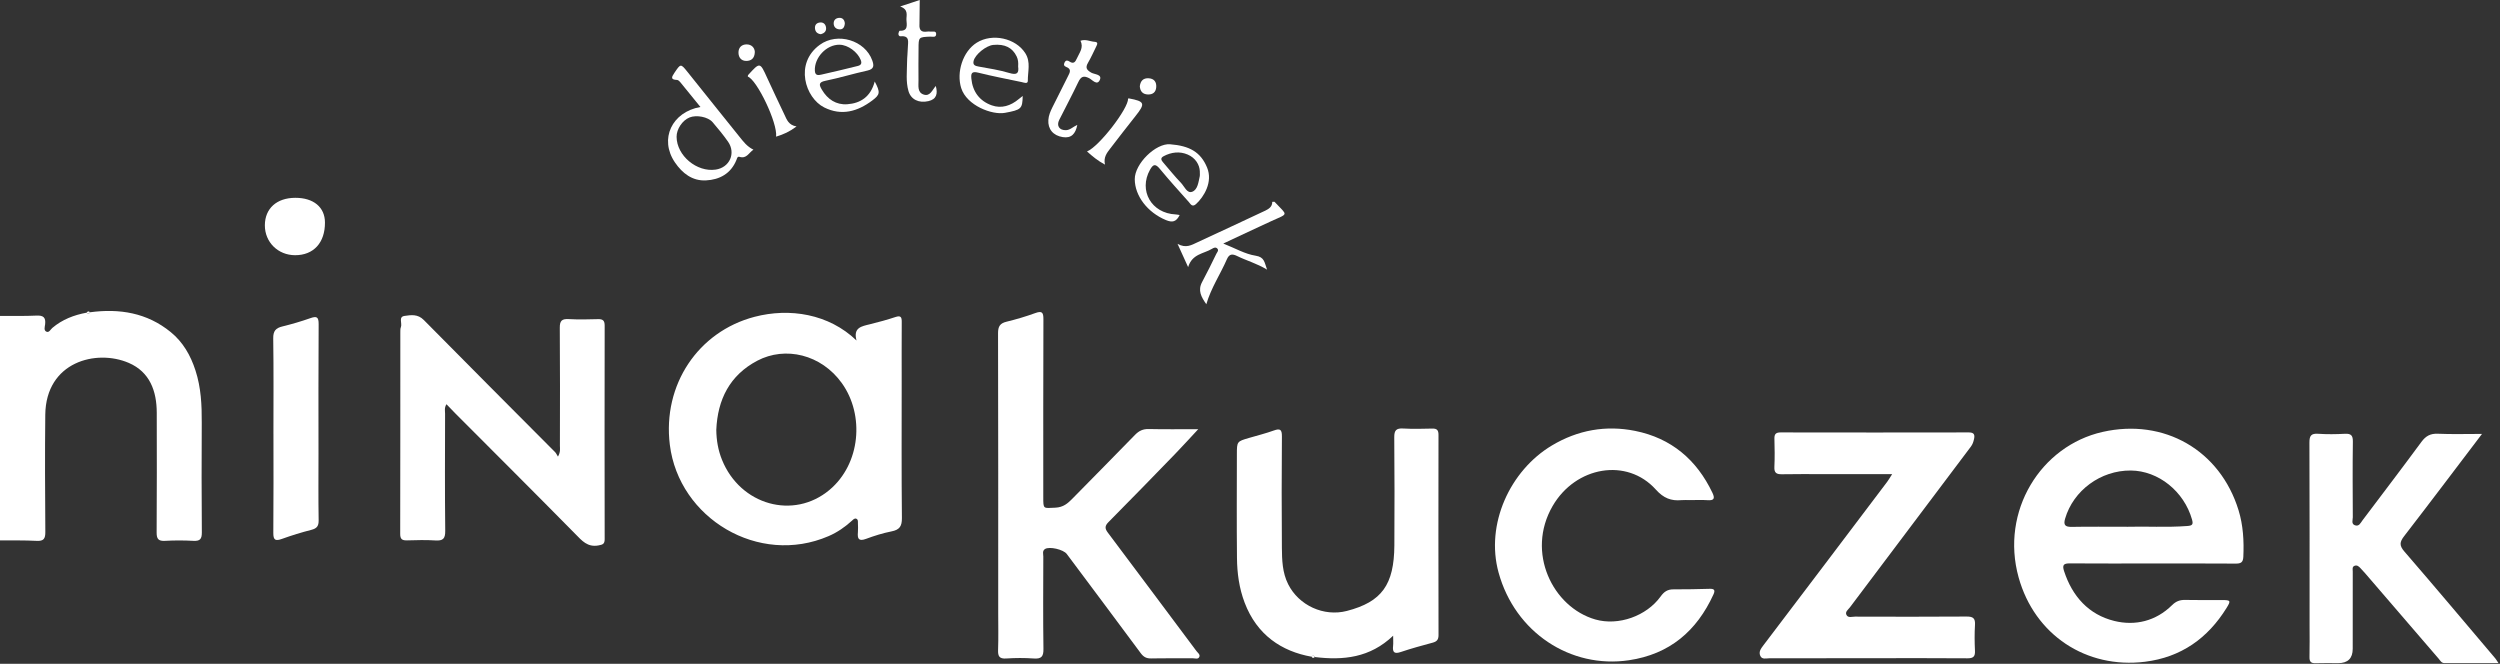 <?xml version="1.0" encoding="UTF-8"?>
<svg xmlns="http://www.w3.org/2000/svg" width="1499" height="398" viewBox="0 0 1499 398" fill="none">
  <rect x="0" y="0" width="1499" height="398" fill="#333333" stroke="none"/>
  <g clip-path="url(#clip0_0_3)">
    <path d="M0 189.42C7.28 189.39 14.57 189.58 21.84 189.23C26 189.03 27.53 190.33 27.06 194.47C26.89 195.93 26.06 198.14 27.91 198.91C29.44 199.55 30.31 197.53 31.39 196.61C37.36 191.56 44.37 188.87 51.97 187.47C52.75 188.37 53.41 188.27 53.97 187.24C71.65 184.87 88.17 187.54 102.34 199.1C109.71 205.11 114.23 212.96 117.21 222.13C120.56 232.45 121.03 242.85 120.97 253.47C120.85 275.4 120.84 297.34 121.02 319.27C121.05 323.24 119.89 324.5 115.95 324.29C110.3 323.98 104.62 323.97 98.97 324.29C94.98 324.51 93.89 323.17 93.92 319.25C94.09 295.32 94.03 271.4 93.99 247.47C93.96 234.43 89.81 223.03 77.22 217.6C57.71 209.19 27.51 216.93 27.15 248.65C26.89 272.07 27.01 295.51 27.18 318.93C27.21 322.96 26.26 324.53 21.97 324.3C14.66 323.91 7.33 324.08 0 324.01C0 279.15 0 234.29 0 189.42Z" fill="white"></path>
    <path d="M513.57 204.16C511.44 196.35 516.68 195.64 521.62 194.42C526.78 193.15 531.93 191.74 536.97 190.07C540.12 189.03 540.7 190.15 540.68 192.99C540.6 205.28 540.65 217.58 540.65 229.88C540.65 256.8 540.5 283.71 540.78 310.63C540.83 315.59 539.33 317.68 534.56 318.62C529.36 319.65 524.24 321.26 519.26 323.11C514.82 324.76 514.05 322.97 514.4 319.15C514.57 317.34 514.45 315.5 514.41 313.67C514.39 312.7 514.58 311.51 513.48 311.04C512.4 310.58 511.63 311.48 510.91 312.14C506.71 315.98 502.1 319.18 496.84 321.45C454.92 339.56 407.07 310.8 401.63 266.68C397.19 230.72 418.61 198.83 452.41 189.97C473.4 184.47 496.94 188.16 513.55 204.15L513.57 204.16ZM429.49 257.76C429.57 263.99 430.58 269.95 432.92 275.73C443.9 302.88 475.84 311.81 497.37 293.75C515.99 278.13 518.47 248.9 504.81 229.78C492.42 212.44 470.83 207.48 454.12 216.26C437.57 224.95 430.26 239.55 429.49 257.76Z" fill="white"></path>
    <path d="M1290.53 337.86C1274.05 337.86 1257.58 337.93 1241.1 337.81C1237.42 337.78 1236.4 338.7 1237.61 342.42C1242.54 357.6 1252.42 368.55 1267.74 372.32C1280.23 375.4 1292.66 372.44 1302.36 362.85C1304.71 360.53 1307.06 359.64 1310.28 359.72C1317.6 359.9 1324.92 359.76 1332.25 359.78C1337.48 359.8 1337.76 360.14 1335.08 364.47C1323.77 382.76 1307.72 394.12 1286.12 396.79C1250.91 401.14 1219.94 380.71 1210.36 346.2C1199.33 306.46 1223.63 267.35 1260.72 258.98C1297.65 250.64 1331.19 269.98 1342.24 305.95C1345.01 314.97 1345.54 324.42 1345.1 333.91C1344.94 337.31 1343.52 337.96 1340.47 337.93C1323.83 337.81 1307.18 337.87 1290.54 337.87L1290.53 337.86ZM1275.88 315.85C1286.28 315.52 1298.92 316.34 1311.55 315.39C1314.56 315.16 1315.17 314.45 1314.33 311.49C1309.56 294.64 1294.2 282.25 1277.62 282.12C1259.58 281.98 1243.17 294.07 1238.23 311C1237.12 314.81 1238.29 315.99 1242.21 315.92C1252.69 315.72 1263.17 315.85 1275.88 315.85Z" fill="white"></path>
    <path d="M718.48 257.33C713.12 263.07 708.84 267.8 704.41 272.38C691.21 285.99 678.01 299.59 664.66 313.04C662.4 315.32 662.4 316.87 664.23 319.32C681.99 342.96 699.67 366.67 717.37 390.35C718.15 391.39 719.64 392.37 719.17 393.71C718.52 395.56 716.58 394.69 715.22 394.7C706.89 394.78 698.57 394.62 690.24 394.8C687.43 394.86 685.69 393.93 684.03 391.7C669.3 371.81 654.45 352 639.64 332.17C637.61 329.46 629.2 327.5 626.59 329.19C624.83 330.33 625.57 332.21 625.57 333.76C625.52 352.2 625.38 370.65 625.65 389.08C625.72 393.69 624.42 395.16 619.83 394.83C614.36 394.44 608.83 394.46 603.36 394.83C599.2 395.11 598.31 393.48 598.45 389.72C598.71 382.42 598.53 375.1 598.53 367.79C598.53 311.8 598.58 255.81 598.43 199.82C598.42 195.76 599.55 193.86 603.5 192.9C609.31 191.49 615.07 189.78 620.69 187.74C624.77 186.26 625.65 187.25 625.63 191.42C625.49 226.97 625.55 262.53 625.55 298.08C625.55 305.43 625.52 304.72 632.7 304.41C637.59 304.2 640.23 301.83 643.14 298.86C655.59 286.15 668.15 273.54 680.53 260.77C682.91 258.32 685.31 257.17 688.8 257.25C698.21 257.47 707.62 257.33 718.5 257.33H718.48Z" fill="white"></path>
    <path d="M334.55 273.79C336.21 270.86 335.72 269.02 335.72 267.27C335.76 243.69 335.85 220.11 335.65 196.53C335.61 192.29 336.94 191.1 341.01 191.33C346.82 191.65 352.66 191.54 358.48 191.36C361.43 191.27 362.57 192.13 362.56 195.27C362.48 237.95 362.48 280.63 362.56 323.31C362.56 326.21 361.37 326.58 358.77 327.05C352.24 328.21 348.96 324.23 345.01 320.22C321.09 295.94 296.95 271.88 272.89 247.75C271.18 246.04 269.53 244.28 267.7 242.37C266.32 244.53 266.87 246.39 266.87 248.12C266.82 271.54 266.7 294.95 266.96 318.36C267.01 323.09 265.54 324.33 261.07 324.05C255.43 323.69 249.75 323.85 244.1 324.01C241.21 324.09 239.95 323.37 239.96 320.17C240.05 279.82 240.02 239.46 240.04 199.11C240.04 198.12 240.01 197.04 240.37 196.16C241.29 193.91 238.77 189.97 242.53 189.43C246.4 188.87 250.48 188.19 254.1 191.86C280.24 218.38 306.59 244.7 332.85 271.11C333.43 271.69 333.75 272.51 334.57 273.81L334.55 273.79Z" fill="white"></path>
    <path d="M1134.51 284.3C1120.3 284.3 1107.18 284.3 1094.06 284.3C1085.57 284.3 1077.08 284.18 1068.59 284.36C1065.28 284.43 1063.74 283.66 1063.92 279.99C1064.19 274.36 1064.1 268.7 1063.94 263.05C1063.86 260.26 1064.83 259.27 1067.67 259.28C1105.29 259.35 1142.91 259.35 1180.53 259.28C1183.69 259.28 1184.21 260.66 1183.62 263.31C1183.25 264.95 1182.77 266.43 1181.72 267.82C1157.52 299.91 1133.37 332.02 1109.22 364.15C1108.17 365.54 1106.1 366.88 1107.19 368.8C1108.23 370.64 1110.54 369.72 1112.28 369.73C1134.59 369.78 1156.89 369.86 1179.2 369.68C1183.2 369.65 1184.44 370.83 1184.2 374.75C1183.89 379.88 1183.94 385.05 1184.19 390.19C1184.36 393.67 1183.19 394.74 1179.68 394.72C1160.87 394.57 1142.06 394.64 1123.25 394.65C1102.44 394.67 1081.63 394.73 1060.83 394.71C1058.95 394.71 1056.51 395.58 1055.47 393.23C1054.41 390.85 1055.76 389 1057.27 387.01C1082.09 354.36 1106.82 321.63 1131.55 288.9C1132.42 287.74 1133.14 286.46 1134.53 284.3H1134.51Z" fill="white"></path>
    <path d="M786.36 393.76C768.51 390.57 753.63 380.75 746.27 361.31C742.99 352.64 741.78 343.67 741.69 334.57C741.48 313.82 741.6 293.06 741.63 272.31C741.64 264.69 741.69 264.69 749.01 262.56C753.95 261.12 758.97 259.86 763.8 258.12C767.59 256.76 768.66 257.55 768.63 261.64C768.47 283.89 768.43 306.14 768.62 328.39C768.68 335.81 768.89 343.31 772.36 350.25C778.74 363.02 793.74 369.92 807.61 366.31C828.46 360.88 835.91 350.72 836.06 326.95C836.19 305.37 836.19 283.78 836 262.2C835.96 258.03 837.19 256.69 841.34 256.93C847.15 257.26 852.99 257.12 858.81 256.97C861.66 256.9 862.53 258.01 862.52 260.76C862.46 300.78 862.45 340.79 862.54 380.81C862.54 383.48 861.57 384.65 859.11 385.32C852.7 387.06 846.27 388.79 839.98 390.92C836 392.27 834.86 391.12 835.3 387.25C835.48 385.65 835.33 384.02 835.33 381.17C821.44 394.45 805.36 396.03 788.38 393.96C787.8 392.96 787.14 392.83 786.38 393.78L786.36 393.76Z" fill="white"></path>
    <path d="M1488.2 260.19C1472.11 281.37 1456.94 301.52 1441.52 321.48C1438.81 324.99 1438.54 327.08 1441.64 330.66C1460 351.88 1478.05 373.37 1496.19 394.78C1496.69 395.37 1497.07 396.07 1498.08 397.58C1486.74 397.58 1476.19 397.58 1465.64 397.58C1463.87 397.58 1463.19 396.08 1462.23 394.96C1447.5 377.84 1432.77 360.72 1418.03 343.61C1417.16 342.6 1416.24 341.64 1415.33 340.67C1414.4 339.68 1413.36 338.7 1411.88 339.22C1410.17 339.82 1410.72 341.43 1410.71 342.66C1410.67 358.1 1410.69 373.55 1410.69 388.99C1410.69 394.743 1407.79 397.62 1401.98 397.62C1397.49 397.62 1392.99 397.49 1388.5 397.66C1385.68 397.77 1384.69 396.75 1384.77 393.93C1384.93 387.62 1384.82 381.31 1384.82 375C1384.82 338.46 1384.88 301.93 1384.73 265.39C1384.71 261.3 1385.74 259.8 1389.97 260.09C1395.27 260.45 1400.63 260.39 1405.94 260.1C1409.64 259.9 1410.83 261.02 1410.78 264.81C1410.57 279.92 1410.66 295.03 1410.74 310.15C1410.74 311.8 1409.69 314.14 1412.04 314.96C1414.53 315.83 1415.42 313.5 1416.59 311.95C1428.38 296.3 1440.27 280.72 1451.89 264.95C1454.52 261.39 1457.29 259.87 1461.78 260.07C1470.19 260.44 1478.63 260.18 1488.19 260.18L1488.2 260.19Z" fill="white"></path>
    <path d="M1013.28 299.86C1011.62 299.86 1009.94 299.73 1008.29 299.88C1002 300.47 997.49 298.72 992.83 293.54C975.51 274.26 944.76 279.62 930.96 303.39C914.82 331.2 931.03 364.1 956.55 371.43C970.44 375.42 987.29 369.35 995.71 357.65C997.77 354.78 999.87 353.35 1003.41 353.38C1010.72 353.44 1018.04 353.22 1025.36 353.05C1028.17 352.99 1028.41 354.18 1027.39 356.43C1017.36 378.36 1001.11 392.26 976.73 395.88C941.65 401.09 908.41 379.17 898.55 343.32C890.57 314.34 905.4 282.11 930.53 267.1C946.07 257.82 962.88 254.84 980.41 258.36C1002.03 262.7 1017.33 275.62 1026.78 295.5C1028.44 298.98 1027.66 300.2 1023.77 299.91C1020.29 299.66 1016.78 299.86 1013.28 299.86Z" fill="white"></path>
    <path d="M163.95 260.17C163.95 241.07 164.11 221.98 163.83 202.89C163.76 198.49 165.31 196.71 169.31 195.74C174.95 194.36 180.55 192.72 186.03 190.79C189.85 189.44 191.09 189.94 191.06 194.35C190.87 220.25 190.97 246.16 190.97 272.06C190.97 285.34 190.83 298.63 191.06 311.91C191.12 315.42 190.01 316.85 186.68 317.7C180.73 319.22 174.83 321.04 169.06 323.12C165.11 324.54 163.83 323.86 163.88 319.45C164.07 299.69 163.96 279.93 163.96 260.17H163.95Z" fill="white"></path>
    <path d="M177.05 118.61C188.01 118.58 194.83 124.25 194.85 133.43C194.89 145.54 188.04 153.04 176.94 153.02C166.68 153 158.78 145.19 158.81 135.09C158.84 125.01 165.88 118.64 177.04 118.61H177.05Z" fill="white"></path>
    <path d="M419.97 64.14C415.66 58.82 411.82 54.05 407.94 49.34C407.43 48.73 406.65 47.95 405.97 47.93C402.02 47.78 402.59 46.32 404.32 43.76C408.14 38.1 408.09 37.98 412.24 43.14C422.63 56.06 432.92 69.06 443.35 81.95C445.67 84.82 447.89 87.87 451.76 89.74C448.95 91.61 447.67 95.35 443.42 94.05C442.13 93.65 441.94 95 441.58 95.88C438.26 104.12 431.45 107.77 423.25 108.17C415.14 108.57 409.14 103.91 404.7 97.4C395.1 83.31 402.96 67.12 419.96 64.15L419.97 64.14ZM405.68 82.05C405.78 93.32 417.79 103.37 429.14 101.69C437.49 100.45 441.37 91.87 436.52 84.94C433.68 80.88 430.5 77.04 427.28 73.27C424.53 70.05 417.59 68.76 413.46 70.42C409.17 72.14 405.63 77.43 405.68 82.06V82.05Z" fill="white"></path>
    <path d="M712.4 160.17C710.15 155.22 708.42 151.41 706.05 146.2C711.11 149.06 714.49 146.88 717.87 145.33C731.31 139.15 744.68 132.82 758.09 126.57C760.58 125.41 762.88 124.13 762.85 121.03C763.64 121.03 764.1 120.89 764.25 121.05C772.21 129.58 772.87 127.74 762.13 132.66C752.95 136.87 743.83 141.2 733.48 146.03C740.64 148.85 746.54 152.35 752.83 153.31C758.29 154.15 758.13 157.38 759.74 161.68C753.5 157.91 747.44 156.3 741.86 153.55C738.97 152.13 737.08 152.11 735.61 155.51C731.75 164.4 726.21 172.51 723.31 182.42C720.26 178.05 718.06 174.16 720.8 169.08C723.8 163.53 726.54 157.84 729.32 152.18C729.79 151.23 730.95 150.17 729.9 149.04C728.92 147.98 727.68 148.59 726.7 149.19C721.78 152.18 714.82 152.15 712.4 160.17Z" fill="white"></path>
    <path d="M707.34 128.91C705.25 133.12 702.91 133.54 699.07 131.95C688.07 127.39 680.42 117.46 680.4 107.42C680.38 98.16 692.96 85.84 701.54 86.5C713.23 87.41 719.93 91.15 723.77 100.47C727.35 109.14 721.86 118.02 717.16 122.34C714.86 124.45 713.91 122.37 712.83 121.15C706.99 114.59 701.08 108.08 695.49 101.31C692.87 98.14 691.51 98.25 689.53 101.81C682.59 114.27 690.37 127.91 704.93 128.57C705.58 128.6 706.22 128.75 707.35 128.92L707.34 128.91ZM719.42 102.76C719.26 98.8 716.84 94.67 712.1 92.65C707.35 90.62 702.34 91.2 697.71 93.66C695.42 94.88 696.43 96.26 697.62 97.63C701.1 101.63 704.39 105.8 708.08 109.6C710.13 111.71 711.73 116.17 714.86 114.97C718.22 113.68 718.59 109.1 719.4 105.56C719.51 105.09 719.41 104.57 719.41 102.77L719.42 102.76Z" fill="white"></path>
    <path d="M613.21 57.53C613.04 65.22 612.43 65.85 602.55 67.66C594.89 69.07 579.66 63.32 576.33 52.79C573.39 43.47 577.19 30.92 585.63 25.61C595.01 19.72 609.1 22.88 614.8 31.95C618.14 37.27 616.22 42.92 616.28 48.41C616.3 50.54 614.01 49.52 612.66 49.23C603.91 47.39 595.12 45.72 586.46 43.55C582.65 42.6 582.13 44.02 582.42 47.11C583.17 55 587.38 60.57 594.66 63.17C600.49 65.25 606.04 63.42 610.79 59.45C611.39 58.95 612.02 58.48 613.22 57.53H613.21ZM610.48 39.82C610.63 37.67 610.5 35.75 609.6 33.87C607.07 28.57 602.51 26.27 595.57 26.93C591.27 27.34 584.68 32.65 583.77 36.56C583.21 38.98 584.65 39.53 586.8 39.91C592.98 41 599.22 41.98 605.21 43.77C609.69 45.11 611.07 44.03 610.47 39.82H610.48Z" fill="white"></path>
    <path d="M524.48 48.85C527.91 55.37 527.75 56.69 523.01 60.25C514.19 66.88 504.59 69.61 494.2 64.42C482.84 58.75 476.18 38.03 491.56 26.86C502.16 19.16 518.68 24.14 523 36.23C524.1 39.3 524.16 41.42 520.07 42.32C511.64 44.16 503.37 46.73 494.93 48.44C490.61 49.31 491.16 51 492.8 53.78C496.21 59.58 501.37 62.96 507.96 62.51C516 61.96 522.1 57.99 524.49 48.85H524.48ZM503.42 26.81C495.53 26.69 488.17 34.57 488.59 42.46C488.75 45.49 490.81 45.1 492.44 44.75C499.74 43.15 506.99 41.34 514.25 39.57C516.21 39.09 516.95 38.1 516.09 35.94C514.2 31.18 508.44 26.89 503.43 26.82L503.42 26.81Z" fill="white"></path>
    <path d="M645.95 74.86C644.9 80.31 642.36 83.01 637.27 82.22C631.45 81.32 628.24 77.38 628.59 71.93C628.77 69.21 629.83 66.77 631 64.39C634.09 58.13 637.21 51.89 640.38 45.67C641.51 43.46 642.67 41.4 639.28 40.13C637.9 39.61 637.67 38.68 638.37 37.36C639.19 35.83 640.29 36.26 641.28 36.91C643.77 38.55 644.77 37.13 645.69 35.04C647.18 31.65 649.96 28.57 647.83 24.45C650.93 23.3 653.59 24.9 656.36 25.07C658.69 25.21 657.86 26.72 657.28 27.92C655.67 31.2 654.17 34.55 652.34 37.71C650.65 40.61 651.58 41.98 654.3 43.55C656.26 44.68 661 44.51 659.45 47.94C657.82 51.56 654.91 47.81 653.02 46.86C649.58 45.13 648.07 46.02 646.53 49.25C642.89 56.88 638.92 64.35 635.11 71.9C633.33 75.43 635.21 78.18 639.17 78.05C641.67 77.97 643.28 76.09 645.96 74.87L645.95 74.86Z" fill="white"></path>
    <path d="M551.3 14.58C551.09 18.17 552.49 19.42 555.88 18.95C556.53 18.86 557.23 18.84 557.87 18.95C559.16 19.19 561.4 18.16 561.32 20.51C561.24 22.72 559.06 21.9 557.74 21.96C550.77 22.26 550.77 22.22 550.76 29.26C550.75 35.56 550.61 41.86 550.73 48.16C550.79 51.34 549.87 55.43 553.9 56.72C557.69 57.93 558.98 53.97 561.1 51.54C562.36 56.12 561.63 59.49 556.68 60.64C550.86 61.99 546.15 59.6 544.71 54.57C543.08 48.88 543.83 43.04 543.88 37.26C543.9 34.29 544.29 31.32 544.35 28.34C544.41 25.24 545.67 21.25 540.03 21.76C539.04 21.85 538.6 20.94 538.7 20.06C538.77 19.47 539.22 18.43 539.46 18.44C544.67 18.67 543.67 14.91 543.51 11.98C543.36 9.2 545.02 5.81 539.73 3.87C543.93 2.61 548.68 0.84 551.47 0L551.31 14.58H551.3Z" fill="white"></path>
    <path d="M465.34 81.94C466.37 73.84 453.85 47.84 448.4 45.94C448.44 45.63 448.37 45.22 448.54 45.02C455.71 37.13 455.67 37.16 460.03 46.76C463.38 54.15 466.92 61.45 470.37 68.79C471.77 71.77 472.85 75.02 477.61 75.82C473.43 78.97 469.78 80.58 465.34 81.94Z" fill="white"></path>
    <path d="M676.4 59.14C676.55 59.09 676.71 58.96 676.85 58.99C686.46 60.78 686.89 62 680.89 69.53C675.74 76 670.71 82.56 665.66 89.11C663.63 91.74 661.56 94.38 662.55 98.71C658.15 96.36 655 93.69 651.77 90.81C658.96 87.96 676.62 65.03 676.4 59.14Z" fill="white"></path>
    <path d="M683.43 51.71C683.83 48.42 685.57 46.74 688.76 46.93C692.02 47.13 693.5 49.16 693.28 52.26C693.08 55.2 691.3 56.73 688.33 56.65C685.07 56.56 683.62 54.65 683.43 51.7V51.71Z" fill="white"></path>
    <path d="M452.6 31.14C452.48 35.15 450.27 36.56 447.38 36.53C444.52 36.5 442.86 34.54 442.79 31.67C442.71 28.43 444.77 26.6 447.71 26.62C450.69 26.64 452.46 28.64 452.6 31.14Z" fill="white"></path>
    <path d="M506.57 13.84C506.43 16.44 505.37 17.79 503.18 17.59C501.17 17.4 499.88 16.09 499.87 14C499.87 11.78 501.47 10.72 503.39 10.7C505.55 10.67 506.38 12.32 506.57 13.84Z" fill="white"></path>
    <path d="M492.19 20.51C490.14 20.27 488.88 19.17 488.67 17.1C488.44 14.87 489.72 13.64 491.75 13.47C493.9 13.29 495.14 14.72 495.32 16.71C495.51 18.8 494.16 19.98 492.19 20.52V20.51Z" fill="white"></path>
    <path d="M53.96 187.23C53.41 188.26 52.74 188.36 51.96 187.46C52.53 186.59 53.19 186.41 53.96 187.23Z" fill="white"></path>
    <path d="M786.36 393.76C787.12 392.81 787.78 392.93 788.36 393.94C787.61 394.76 786.95 394.65 786.36 393.76Z" fill="white"></path>
  </g>
  <defs>
    <clipPath id="clip0_0_3">
      <rect width="1498.09" height="397.68" fill="white"></rect>
    </clipPath>
  </defs>
</svg>
